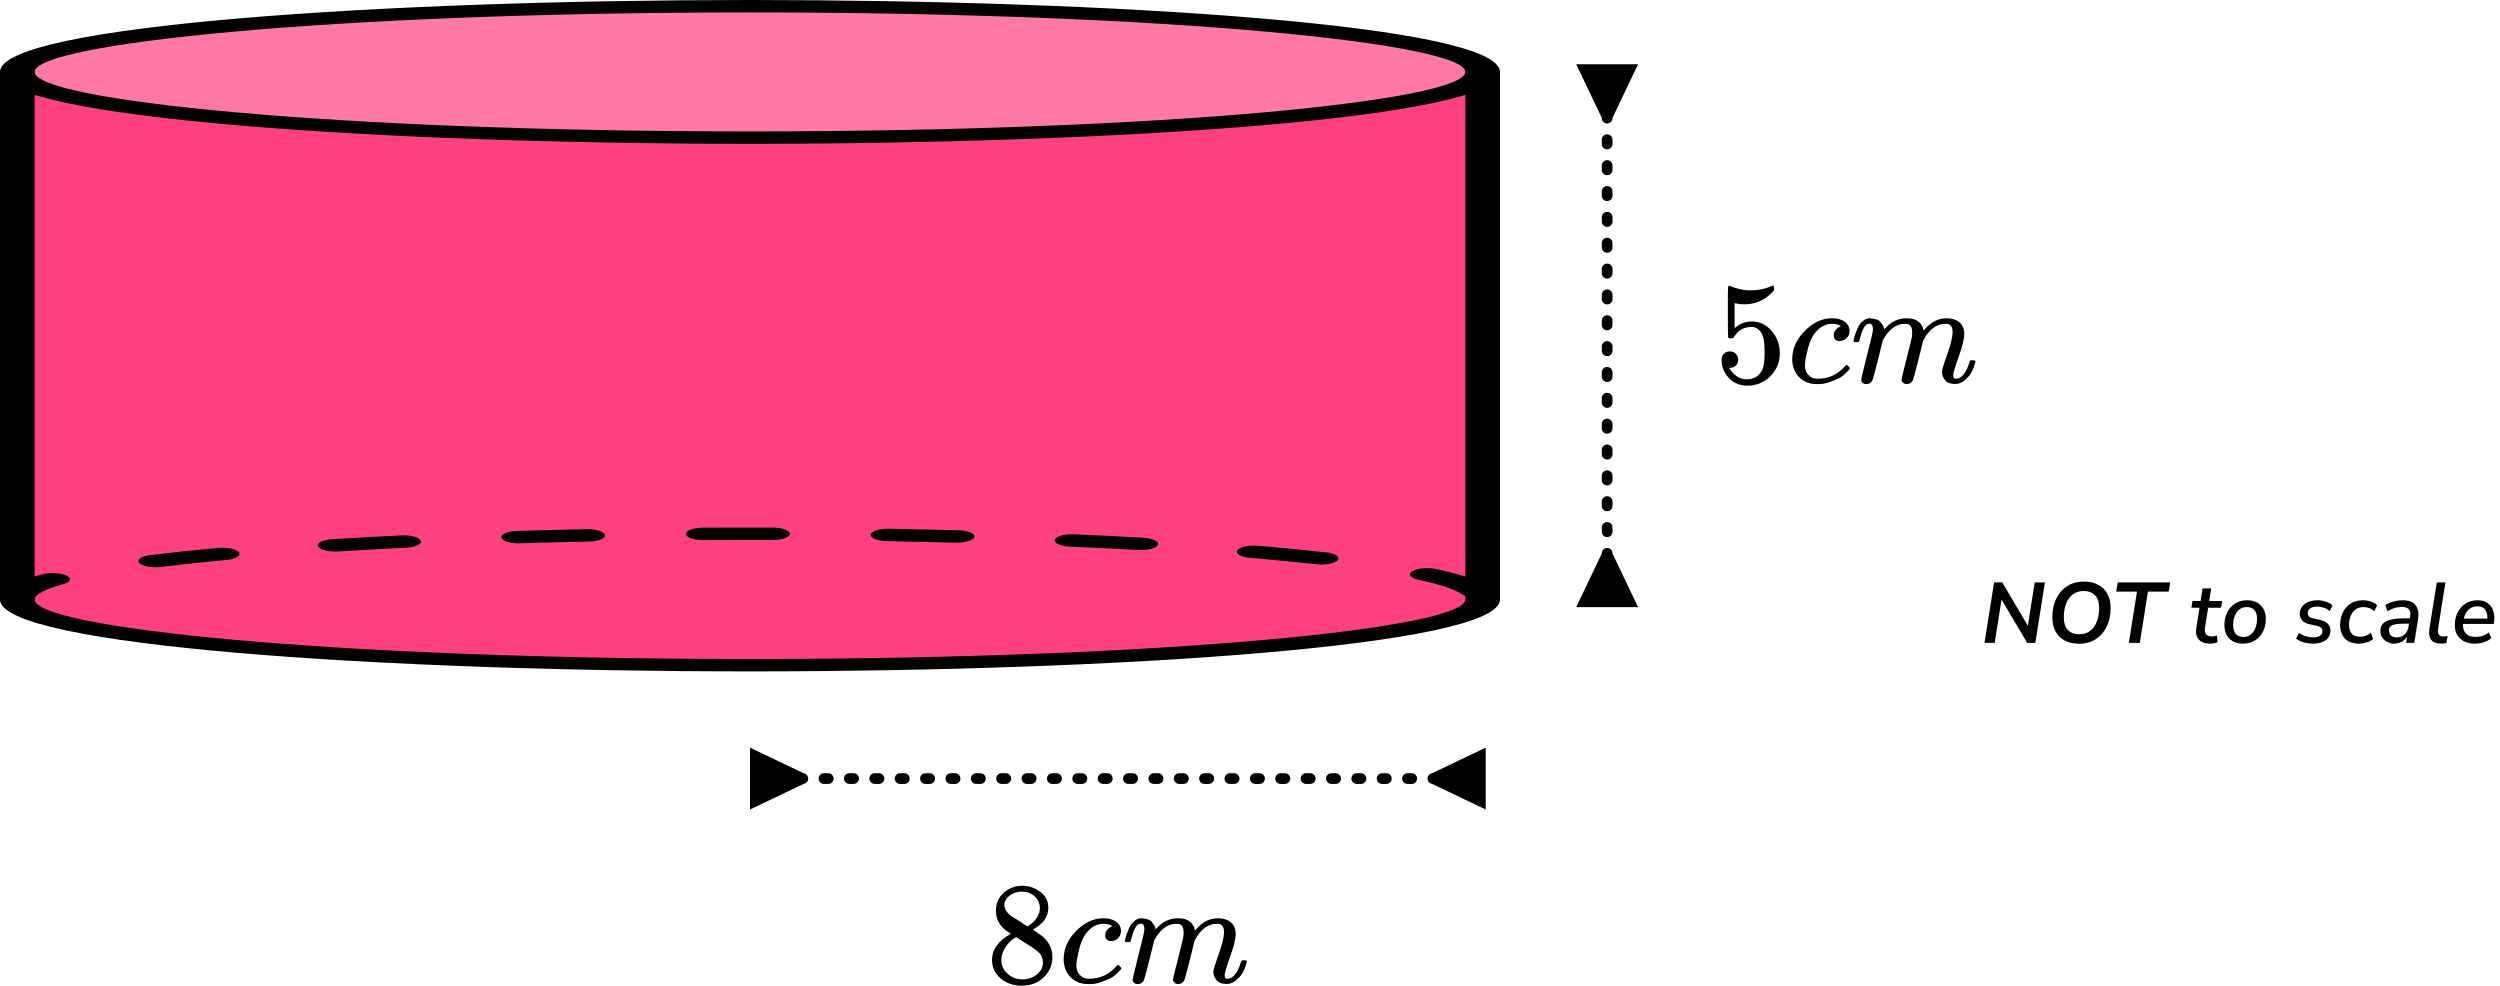 <?xml version="1.0" encoding="UTF-8"?> <svg xmlns="http://www.w3.org/2000/svg" width="350" height="138" viewBox="0 0 350 138" fill="none"><path d="M2.426 10.07C2.426 10.07 10.752 19.738 103.299 19.448C103.299 19.448 197.478 19.831 207.567 10.07C207.567 10.07 202.118 0.889 104.996 0.744C7.874 0.599 2.426 10.07 2.426 10.07Z" fill="#FF4081" fill-opacity="0.7"></path><path d="M2.426 84.798V11.325C2.426 11.325 17.22 18.865 103.299 19.445C103.299 19.445 199.499 19.683 207.567 10.066V84.798C207.567 84.798 192.66 93.538 103.299 93.103C13.938 92.668 2.426 84.798 2.426 84.798Z" fill="#FF4081"></path><path d="M2.425 84.798C1.083 84.798 0 84.41 0 83.928C0 82.681 1.973 81.492 5.885 80.413C6.952 80.118 8.472 80.187 9.28 80.57C10.105 80.947 9.911 81.498 8.844 81.788C6.192 82.525 4.85 83.244 4.85 83.928C4.85 84.41 3.767 84.798 2.425 84.798ZM206.758 83.638C205.869 83.638 205.012 83.464 204.591 83.157C203.67 82.507 201.6 81.811 198.561 81.156C197.413 80.906 197.041 80.373 197.736 79.961C198.431 79.549 199.919 79.416 201.067 79.665C204.931 80.506 207.582 81.417 208.924 82.374C209.523 82.803 209.038 83.325 207.841 83.54C207.502 83.609 207.13 83.638 206.758 83.638ZM21.811 79.416C20.808 79.416 19.871 79.19 19.515 78.83C19.078 78.378 19.741 77.879 21.018 77.722C23.913 77.363 27.098 77.02 30.493 76.707C31.803 76.586 33.112 76.864 33.452 77.334C33.791 77.798 33.015 78.273 31.706 78.395C28.424 78.703 25.368 79.027 22.587 79.37C22.344 79.398 22.07 79.416 21.811 79.416ZM184.947 79.033C184.705 79.033 184.462 79.022 184.219 78.993C181.39 78.679 178.302 78.378 175.02 78.099C173.71 77.989 172.918 77.519 173.225 77.05C173.532 76.58 174.826 76.29 176.152 76.406C179.547 76.696 182.748 77.009 185.675 77.334C186.952 77.479 187.663 77.966 187.275 78.424C186.936 78.795 185.982 79.033 184.947 79.033ZM46.92 77.212C45.756 77.212 44.737 76.91 44.527 76.487C44.301 76.011 45.19 75.565 46.499 75.484C49.604 75.292 52.87 75.112 56.184 74.956C57.494 74.892 58.739 75.228 58.917 75.704C59.094 76.18 58.157 76.62 56.831 76.684C53.581 76.841 50.38 77.015 47.324 77.206C47.195 77.212 47.065 77.212 46.92 77.212ZM159.709 77.015C159.579 77.015 159.45 77.009 159.321 77.003C156.249 76.829 153.047 76.667 149.798 76.528C148.472 76.47 147.518 76.035 147.68 75.559C147.841 75.083 149.038 74.741 150.38 74.799C153.694 74.944 156.944 75.107 160.081 75.286C161.406 75.362 162.312 75.808 162.102 76.284C161.924 76.707 160.889 77.015 159.709 77.015ZM72.595 76.069C71.35 76.069 70.283 75.727 70.186 75.269C70.073 74.788 71.059 74.37 72.401 74.329C75.602 74.231 78.884 74.15 82.15 74.086C83.476 74.057 84.624 74.428 84.705 74.904C84.786 75.385 83.751 75.797 82.425 75.82C79.208 75.884 75.958 75.965 72.805 76.058C72.74 76.064 72.659 76.069 72.595 76.069ZM134.001 75.971C133.937 75.971 133.888 75.971 133.823 75.971C130.671 75.89 127.437 75.82 124.203 75.762C122.861 75.739 121.827 75.333 121.891 74.851C121.956 74.37 123.023 74.005 124.43 74.022C127.696 74.08 130.978 74.15 134.179 74.231C135.521 74.266 136.524 74.683 136.427 75.165C136.33 75.623 135.262 75.971 134.001 75.971ZM98.448 75.617C97.122 75.617 96.039 75.234 96.022 74.759C96.006 74.277 97.073 73.883 98.415 73.877C101.649 73.86 104.931 73.854 108.181 73.865C109.523 73.871 110.59 74.26 110.59 74.741C110.574 75.217 109.49 75.605 108.165 75.605H108.149C104.931 75.594 101.681 75.6 98.496 75.617C98.464 75.617 98.464 75.617 98.448 75.617Z" fill="black"></path><path d="M2.425 84.801C1.083 84.801 0 84.412 0 83.931V10.069C0 9.588 1.083 9.199 2.425 9.199C3.767 9.199 4.85 9.588 4.85 10.069V83.931C4.85 84.412 3.767 84.801 2.425 84.801Z" fill="black"></path><path d="M104.996 20.137C54.099 20.137 0 16.611 0 10.069C0 3.526 54.099 0 104.996 0C155.893 0 209.991 3.526 209.991 10.069C209.991 16.611 155.893 20.137 104.996 20.137ZM104.996 1.74C45.982 1.74 4.85 6.13 4.85 10.069C4.85 14.007 45.982 18.397 104.996 18.397C164.009 18.397 205.141 14.007 205.141 10.069C205.141 6.13 164.009 1.74 104.996 1.74Z" fill="black"></path><path d="M207.575 84.797C206.233 84.797 205.149 84.408 205.149 83.927V10.065C205.149 9.584 206.233 9.195 207.575 9.195C208.917 9.195 210 9.584 210 10.065V83.927C210 84.408 208.917 84.797 207.575 84.797Z" fill="black"></path><path d="M104.996 93.997C54.099 93.997 0 90.465 0 83.929C0 83.447 1.083 83.059 2.425 83.059C3.767 83.059 4.85 83.447 4.85 83.929C4.85 87.867 45.982 92.257 104.996 92.257C164.009 92.257 205.141 87.867 205.141 83.929C205.141 83.447 206.224 83.059 207.566 83.059C208.908 83.059 209.991 83.447 209.991 83.929C209.991 90.465 155.893 93.997 104.996 93.997Z" fill="black"></path><path d="M225.75 16.5L229.33 9L220.67 9L224.25 16.5L225.75 16.5ZM224.25 77.5L220.67 85L229.33 85L225.75 77.5L224.25 77.5ZM224.25 9.302C224.25 9.716 224.586 10.052 225 10.052C225.414 10.052 225.75 9.716 225.75 9.302L224.25 9.302ZM225.75 12.318C225.75 11.903 225.414 11.568 225 11.568C224.586 11.568 224.25 11.903 224.25 12.318L225.75 12.318ZM224.25 12.921C224.25 13.335 224.586 13.671 225 13.671C225.414 13.671 225.75 13.335 225.75 12.921L224.25 12.921ZM225.75 15.937C225.75 15.522 225.414 15.187 225 15.187C224.586 15.187 224.25 15.522 224.25 15.937L225.75 15.937ZM224.25 16.54C224.25 16.954 224.586 17.29 225 17.29C225.414 17.29 225.75 16.954 225.75 16.54L224.25 16.54ZM225.75 19.556C225.75 19.141 225.414 18.806 225 18.806C224.586 18.806 224.25 19.141 224.25 19.556L225.75 19.556ZM224.25 20.159C224.25 20.573 224.586 20.909 225 20.909C225.414 20.909 225.75 20.573 225.75 20.159L224.25 20.159ZM225.75 23.175C225.75 22.76 225.414 22.425 225 22.425C224.586 22.425 224.25 22.76 224.25 23.175L225.75 23.175ZM224.25 23.778C224.25 24.192 224.586 24.528 225 24.528C225.414 24.528 225.75 24.192 225.75 23.778L224.25 23.778ZM225.75 26.794C225.75 26.379 225.414 26.044 225 26.044C224.586 26.044 224.25 26.379 224.25 26.794L225.75 26.794ZM224.25 27.397C224.25 27.811 224.586 28.147 225 28.147C225.414 28.147 225.75 27.811 225.75 27.397L224.25 27.397ZM225.75 30.413C225.75 29.998 225.414 29.663 225 29.663C224.586 29.663 224.25 29.998 224.25 30.413L225.75 30.413ZM224.25 31.016C224.25 31.43 224.586 31.766 225 31.766C225.414 31.766 225.75 31.43 225.75 31.016L224.25 31.016ZM225.75 34.032C225.75 33.617 225.414 33.282 225 33.282C224.586 33.282 224.25 33.617 224.25 34.032L225.75 34.032ZM224.25 34.635C224.25 35.049 224.586 35.385 225 35.385C225.414 35.385 225.75 35.049 225.75 34.635L224.25 34.635ZM225.75 37.651C225.75 37.237 225.414 36.901 225 36.901C224.586 36.901 224.25 37.237 224.25 37.651L225.75 37.651ZM224.25 38.254C224.25 38.668 224.586 39.004 225 39.004C225.414 39.004 225.75 38.668 225.75 38.254L224.25 38.254ZM225.75 41.27C225.75 40.856 225.414 40.52 225 40.52C224.586 40.52 224.25 40.856 224.25 41.27L225.75 41.27ZM224.25 41.873C224.25 42.287 224.586 42.623 225 42.623C225.414 42.623 225.75 42.287 225.75 41.873L224.25 41.873ZM225.75 44.889C225.75 44.475 225.414 44.139 225 44.139C224.586 44.139 224.25 44.475 224.25 44.889L225.75 44.889ZM224.25 45.492C224.25 45.906 224.586 46.242 225 46.242C225.414 46.242 225.75 45.906 225.75 45.492L224.25 45.492ZM225.75 48.508C225.75 48.094 225.414 47.758 225 47.758C224.586 47.758 224.25 48.094 224.25 48.508L225.75 48.508ZM224.25 49.111C224.25 49.525 224.586 49.861 225 49.861C225.414 49.861 225.75 49.525 225.75 49.111L224.25 49.111ZM225.75 52.127C225.75 51.713 225.414 51.377 225 51.377C224.586 51.377 224.25 51.713 224.25 52.127L225.75 52.127ZM224.25 52.73C224.25 53.144 224.586 53.48 225 53.48C225.414 53.48 225.75 53.144 225.75 52.73L224.25 52.73ZM225.75 55.746C225.75 55.332 225.414 54.996 225 54.996C224.586 54.996 224.25 55.332 224.25 55.746L225.75 55.746ZM224.25 56.349C224.25 56.763 224.586 57.099 225 57.099C225.414 57.099 225.75 56.763 225.75 56.349L224.25 56.349ZM225.75 59.365C225.75 58.951 225.414 58.615 225 58.615C224.586 58.615 224.25 58.951 224.25 59.365L225.75 59.365ZM224.25 59.968C224.25 60.383 224.586 60.718 225 60.718C225.414 60.718 225.75 60.383 225.75 59.968L224.25 59.968ZM225.75 62.984C225.75 62.57 225.414 62.234 225 62.234C224.586 62.234 224.25 62.57 224.25 62.984L225.75 62.984ZM224.25 63.587C224.25 64.001 224.586 64.337 225 64.337C225.414 64.337 225.75 64.001 225.75 63.587L224.25 63.587ZM225.75 66.603C225.75 66.189 225.414 65.853 225 65.853C224.586 65.853 224.25 66.189 224.25 66.603L225.75 66.603ZM224.25 67.206C224.25 67.621 224.586 67.956 225 67.956C225.414 67.956 225.75 67.621 225.75 67.206L224.25 67.206ZM225.75 70.222C225.75 69.808 225.414 69.472 225 69.472C224.586 69.472 224.25 69.808 224.25 70.222L225.75 70.222ZM224.25 70.825C224.25 71.24 224.586 71.575 225 71.575C225.414 71.575 225.75 71.24 225.75 70.825L224.25 70.825ZM225.75 73.841C225.75 73.427 225.414 73.091 225 73.091C224.586 73.091 224.25 73.427 224.25 73.841L225.75 73.841ZM224.25 74.445C224.25 74.859 224.586 75.195 225 75.195C225.414 75.195 225.75 74.859 225.75 74.445L224.25 74.445ZM225.75 77.46C225.75 77.046 225.414 76.71 225 76.71C224.586 76.71 224.25 77.046 224.25 77.46L225.75 77.46ZM224.25 78.064C224.25 78.478 224.586 78.814 225 78.814C225.414 78.814 225.75 78.478 225.75 78.064L224.25 78.064ZM225.75 81.079C225.75 80.665 225.414 80.329 225 80.329C224.586 80.329 224.25 80.665 224.25 81.079L225.75 81.079ZM224.25 81.683C224.25 82.097 224.586 82.433 225 82.433C225.414 82.433 225.75 82.097 225.75 81.683L224.25 81.683ZM225.75 84.698C225.75 84.284 225.414 83.948 225 83.948C224.586 83.948 224.25 84.284 224.25 84.698L225.75 84.698ZM224.25 12.318L224.25 12.921L225.75 12.921L225.75 12.318L224.25 12.318ZM224.25 15.937L224.25 16.54L225.75 16.54L225.75 15.937L224.25 15.937ZM224.25 19.556L224.25 20.159L225.75 20.159L225.75 19.556L224.25 19.556ZM224.25 23.175L224.25 23.778L225.75 23.778L225.75 23.175L224.25 23.175ZM224.25 26.794L224.25 27.397L225.75 27.397L225.75 26.794L224.25 26.794ZM224.25 30.413L224.25 31.016L225.75 31.016L225.75 30.413L224.25 30.413ZM224.25 34.032L224.25 34.635L225.75 34.635L225.75 34.032L224.25 34.032ZM224.25 37.651L224.25 38.254L225.75 38.254L225.75 37.651L224.25 37.651ZM224.25 41.27L224.25 41.873L225.75 41.873L225.75 41.27L224.25 41.27ZM224.25 44.889L224.25 45.492L225.75 45.492L225.75 44.889L224.25 44.889ZM224.25 48.508L224.25 49.111L225.75 49.111L225.75 48.508L224.25 48.508ZM224.25 52.127L224.25 52.73L225.75 52.73L225.75 52.127L224.25 52.127ZM224.25 55.746L224.25 56.349L225.75 56.349L225.75 55.746L224.25 55.746ZM224.25 59.365L224.25 59.968L225.75 59.968L225.75 59.365L224.25 59.365ZM224.25 62.984L224.25 63.587L225.75 63.587L225.75 62.984L224.25 62.984ZM224.25 66.603L224.25 67.206L225.75 67.206L225.75 66.603L224.25 66.603ZM224.25 70.222L224.25 70.825L225.75 70.825L225.75 70.222L224.25 70.222ZM224.25 73.841L224.25 74.445L225.75 74.445L225.75 73.841L224.25 73.841ZM224.25 77.46L224.25 78.064L225.75 78.064L225.75 77.46L224.25 77.46ZM224.25 81.079L224.25 81.683L225.75 81.683L225.75 81.079L224.25 81.079Z" fill="black"></path><path d="M112.5 108.25L105 104.67L105 113.33L112.5 109.75L112.5 108.25ZM200.5 109.75L208 113.33L208 104.67L200.5 108.25L200.5 109.75ZM105.296 109.75C105.71 109.75 106.046 109.414 106.046 109C106.046 108.586 105.71 108.25 105.296 108.25L105.296 109.75ZM108.256 108.25C107.842 108.25 107.506 108.586 107.506 109C107.506 109.414 107.842 109.75 108.256 109.75L108.256 108.25ZM108.848 109.75C109.262 109.75 109.598 109.414 109.598 109C109.598 108.586 109.262 108.25 108.848 108.25L108.848 109.75ZM111.807 108.25C111.393 108.25 111.057 108.586 111.057 109C111.057 109.414 111.393 109.75 111.807 109.75L111.807 108.25ZM112.399 109.75C112.814 109.75 113.149 109.414 113.149 109C113.149 108.586 112.814 108.25 112.399 108.25L112.399 109.75ZM115.359 108.25C114.945 108.25 114.609 108.586 114.609 109C114.609 109.414 114.945 109.75 115.359 109.75L115.359 108.25ZM115.951 109.75C116.365 109.75 116.701 109.414 116.701 109C116.701 108.586 116.365 108.25 115.951 108.25L115.951 109.75ZM118.911 108.25C118.497 108.25 118.161 108.586 118.161 109C118.161 109.414 118.497 109.75 118.911 109.75L118.911 108.25ZM119.503 109.75C119.917 109.75 120.253 109.414 120.253 109C120.253 108.586 119.917 108.25 119.503 108.25L119.503 109.75ZM122.463 108.25C122.048 108.25 121.713 108.586 121.713 109C121.713 109.414 122.048 109.75 122.463 109.75L122.463 108.25ZM123.055 109.75C123.469 109.75 123.805 109.414 123.805 109C123.805 108.586 123.469 108.25 123.055 108.25L123.055 109.75ZM126.014 108.25C125.6 108.25 125.264 108.586 125.264 109C125.264 109.414 125.6 109.75 126.014 109.75L126.014 108.25ZM126.606 109.75C127.021 109.75 127.356 109.414 127.356 109C127.356 108.586 127.021 108.25 126.606 108.25L126.606 109.75ZM129.566 108.25C129.152 108.25 128.816 108.586 128.816 109C128.816 109.414 129.152 109.75 129.566 109.75L129.566 108.25ZM130.158 109.75C130.572 109.75 130.908 109.414 130.908 109C130.908 108.586 130.572 108.25 130.158 108.25L130.158 109.75ZM133.118 108.25C132.704 108.25 132.368 108.586 132.368 109C132.368 109.414 132.704 109.75 133.118 109.75L133.118 108.25ZM133.71 109.75C134.124 109.75 134.46 109.414 134.46 109C134.46 108.586 134.124 108.25 133.71 108.25L133.71 109.75ZM136.67 108.25C136.255 108.25 135.92 108.586 135.92 109C135.92 109.414 136.255 109.75 136.67 109.75L136.67 108.25ZM137.261 109.75C137.676 109.75 138.011 109.414 138.011 109C138.011 108.586 137.676 108.25 137.261 108.25L137.261 109.75ZM140.221 108.25C139.807 108.25 139.471 108.586 139.471 109C139.471 109.414 139.807 109.75 140.221 109.75L140.221 108.25ZM140.813 109.75C141.227 109.75 141.563 109.414 141.563 109C141.563 108.586 141.227 108.25 140.813 108.25L140.813 109.75ZM143.773 108.25C143.359 108.25 143.023 108.586 143.023 109C143.023 109.414 143.359 109.75 143.773 109.75L143.773 108.25ZM144.365 109.75C144.779 109.75 145.115 109.414 145.115 109C145.115 108.586 144.779 108.25 144.365 108.25L144.365 109.75ZM147.325 108.25C146.91 108.25 146.575 108.586 146.575 109C146.575 109.414 146.91 109.75 147.325 109.75L147.325 108.25ZM147.917 109.75C148.331 109.75 148.667 109.414 148.667 109C148.667 108.586 148.331 108.25 147.917 108.25L147.917 109.75ZM150.876 108.25C150.462 108.25 150.126 108.586 150.126 109C150.126 109.414 150.462 109.75 150.876 109.75L150.876 108.25ZM151.468 109.75C151.883 109.75 152.218 109.414 152.218 109C152.218 108.586 151.883 108.25 151.468 108.25L151.468 109.75ZM154.428 108.25C154.014 108.25 153.678 108.586 153.678 109C153.678 109.414 154.014 109.75 154.428 109.75L154.428 108.25ZM155.02 109.75C155.434 109.75 155.77 109.414 155.77 109C155.77 108.586 155.434 108.25 155.02 108.25L155.02 109.75ZM157.98 108.25C157.566 108.25 157.23 108.586 157.23 109C157.23 109.414 157.566 109.75 157.98 109.75L157.98 108.25ZM158.572 109.75C158.986 109.75 159.322 109.414 159.322 109C159.322 108.586 158.986 108.25 158.572 108.25L158.572 109.75ZM161.532 108.25C161.117 108.25 160.782 108.586 160.782 109C160.782 109.414 161.117 109.75 161.532 109.75L161.532 108.25ZM162.124 109.75C162.538 109.75 162.874 109.414 162.874 109C162.874 108.586 162.538 108.25 162.124 108.25L162.124 109.75ZM165.083 108.25C164.669 108.25 164.333 108.586 164.333 109C164.333 109.414 164.669 109.75 165.083 109.75L165.083 108.25ZM165.675 109.75C166.089 109.75 166.425 109.414 166.425 109C166.425 108.586 166.089 108.25 165.675 108.25L165.675 109.75ZM168.635 108.25C168.221 108.25 167.885 108.586 167.885 109C167.885 109.414 168.221 109.75 168.635 109.75L168.635 108.25ZM169.227 109.75C169.641 109.75 169.977 109.414 169.977 109C169.977 108.586 169.641 108.25 169.227 108.25L169.227 109.75ZM172.187 108.25C171.773 108.25 171.437 108.586 171.437 109C171.437 109.414 171.773 109.75 172.187 109.75L172.187 108.25ZM172.779 109.75C173.193 109.75 173.529 109.414 173.529 109C173.529 108.586 173.193 108.25 172.779 108.25L172.779 109.75ZM175.739 108.25C175.324 108.25 174.989 108.586 174.989 109C174.989 109.414 175.324 109.75 175.739 109.75L175.739 108.25ZM176.33 109.75C176.745 109.75 177.08 109.414 177.08 109C177.08 108.586 176.745 108.25 176.33 108.25L176.33 109.75ZM179.29 108.25C178.876 108.25 178.54 108.586 178.54 109C178.54 109.414 178.876 109.75 179.29 109.75L179.29 108.25ZM179.882 109.75C180.296 109.75 180.632 109.414 180.632 109C180.632 108.586 180.296 108.25 179.882 108.25L179.882 109.75ZM182.842 108.25C182.428 108.25 182.092 108.586 182.092 109C182.092 109.414 182.428 109.75 182.842 109.75L182.842 108.25ZM183.434 109.75C183.848 109.75 184.184 109.414 184.184 109C184.184 108.586 183.848 108.25 183.434 108.25L183.434 109.75ZM186.394 108.25C185.979 108.25 185.644 108.586 185.644 109C185.644 109.414 185.979 109.75 186.394 109.75L186.394 108.25ZM186.986 109.75C187.4 109.75 187.736 109.414 187.736 109C187.736 108.586 187.4 108.25 186.986 108.25L186.986 109.75ZM189.945 108.25C189.531 108.25 189.195 108.586 189.195 109C189.195 109.414 189.531 109.75 189.945 109.75L189.945 108.25ZM190.537 109.75C190.952 109.75 191.287 109.414 191.287 109C191.287 108.586 190.952 108.25 190.537 108.25L190.537 109.75ZM193.497 108.25C193.083 108.25 192.747 108.586 192.747 109C192.747 109.414 193.083 109.75 193.497 109.75L193.497 108.25ZM194.089 109.75C194.503 109.75 194.839 109.414 194.839 109C194.839 108.586 194.503 108.25 194.089 108.25L194.089 109.75ZM197.049 108.25C196.635 108.25 196.299 108.586 196.299 109C196.299 109.414 196.635 109.75 197.049 109.75L197.049 108.25ZM197.641 109.75C198.055 109.75 198.391 109.414 198.391 109C198.391 108.586 198.055 108.25 197.641 108.25L197.641 109.75ZM200.601 108.25C200.186 108.25 199.851 108.586 199.851 109C199.851 109.414 200.186 109.75 200.601 109.75L200.601 108.25ZM201.193 109.75C201.607 109.75 201.943 109.414 201.943 109C201.943 108.586 201.607 108.25 201.193 108.25L201.193 109.75ZM204.152 108.25C203.738 108.25 203.402 108.586 203.402 109C203.402 109.414 203.738 109.75 204.152 109.75L204.152 108.25ZM204.744 109.75C205.158 109.75 205.494 109.414 205.494 109C205.494 108.586 205.158 108.25 204.744 108.25L204.744 109.75ZM207.704 108.25C207.29 108.25 206.954 108.586 206.954 109C206.954 109.414 207.29 109.75 207.704 109.75L207.704 108.25ZM108.256 109.75L108.848 109.75L108.848 108.25L108.256 108.25L108.256 109.75ZM111.807 109.75L112.399 109.75L112.399 108.25L111.807 108.25L111.807 109.75ZM115.359 109.75L115.951 109.75L115.951 108.25L115.359 108.25L115.359 109.75ZM118.911 109.75L119.503 109.75L119.503 108.25L118.911 108.25L118.911 109.75ZM122.463 109.75L123.055 109.75L123.055 108.25L122.463 108.25L122.463 109.75ZM126.014 109.75L126.606 109.75L126.606 108.25L126.014 108.25L126.014 109.75ZM129.566 109.75L130.158 109.75L130.158 108.25L129.566 108.25L129.566 109.75ZM133.118 109.75L133.71 109.75L133.71 108.25L133.118 108.25L133.118 109.75ZM136.67 109.75L137.261 109.75L137.261 108.25L136.67 108.25L136.67 109.75ZM140.221 109.75L140.813 109.75L140.813 108.25L140.221 108.25L140.221 109.75ZM143.773 109.75L144.365 109.75L144.365 108.25L143.773 108.25L143.773 109.75ZM147.325 109.75L147.917 109.75L147.917 108.25L147.325 108.25L147.325 109.75ZM150.876 109.75L151.468 109.75L151.468 108.25L150.876 108.25L150.876 109.75ZM154.428 109.75L155.02 109.75L155.02 108.25L154.428 108.25L154.428 109.75ZM157.98 109.75L158.572 109.75L158.572 108.25L157.98 108.25L157.98 109.75ZM161.532 109.75L162.124 109.75L162.124 108.25L161.532 108.25L161.532 109.75ZM165.083 109.75L165.675 109.75L165.675 108.25L165.083 108.25L165.083 109.75ZM168.635 109.75L169.227 109.75L169.227 108.25L168.635 108.25L168.635 109.75ZM172.187 109.75L172.779 109.75L172.779 108.25L172.187 108.25L172.187 109.75ZM175.739 109.75L176.33 109.75L176.33 108.25L175.739 108.25L175.739 109.75ZM179.29 109.75L179.882 109.75L179.882 108.25L179.29 108.25L179.29 109.75ZM182.842 109.75L183.434 109.75L183.434 108.25L182.842 108.25L182.842 109.75ZM186.394 109.75L186.986 109.75L186.986 108.25L186.394 108.25L186.394 109.75ZM189.945 109.75L190.537 109.75L190.537 108.25L189.945 108.25L189.945 109.75ZM193.497 109.75L194.089 109.75L194.089 108.25L193.497 108.25L193.497 109.75ZM197.049 109.75L197.641 109.75L197.641 108.25L197.049 108.25L197.049 109.75ZM200.601 109.75L201.193 109.75L201.193 108.25L200.601 108.25L200.601 109.75ZM204.152 109.75L204.744 109.75L204.744 108.25L204.152 108.25L204.152 109.75Z" fill="black"></path><path d="M277.828 90L279.172 81.54H280.324L283.9 87.612L284.86 81.54H286.288L284.944 90H283.804L280.216 83.928L279.256 90H277.828ZM291.059 90.12C290.307 90.12 289.651 89.976 289.091 89.688C288.531 89.4 288.095 88.98 287.783 88.428C287.479 87.868 287.327 87.196 287.327 86.412C287.327 85.444 287.503 84.588 287.855 83.844C288.215 83.092 288.727 82.5 289.391 82.068C290.055 81.636 290.843 81.42 291.755 81.42C292.515 81.42 293.171 81.564 293.723 81.852C294.283 82.14 294.715 82.56 295.019 83.112C295.331 83.664 295.487 84.332 295.487 85.116C295.487 86.084 295.307 86.944 294.947 87.696C294.595 88.448 294.087 89.04 293.423 89.472C292.767 89.904 291.979 90.12 291.059 90.12ZM291.083 88.8C291.683 88.8 292.191 88.644 292.607 88.332C293.023 88.012 293.339 87.576 293.555 87.024C293.771 86.472 293.879 85.844 293.879 85.14C293.879 84.332 293.687 83.732 293.303 83.34C292.919 82.94 292.391 82.74 291.719 82.74C291.127 82.74 290.623 82.896 290.207 83.208C289.791 83.52 289.475 83.952 289.259 84.504C289.043 85.048 288.935 85.676 288.935 86.388C288.935 87.204 289.127 87.812 289.511 88.212C289.895 88.604 290.419 88.8 291.083 88.8ZM298.039 90L299.179 82.824H296.275L296.479 81.54H303.823L303.619 82.824H300.715L299.575 90H298.039ZM309.413 90.108C308.685 90.108 308.153 89.908 307.817 89.508C307.489 89.108 307.377 88.576 307.481 87.912L307.937 85.08H306.797L306.941 84.144H308.081L308.357 82.38H309.569L309.293 84.144H311.105L310.961 85.08H309.149L308.705 87.816C308.633 88.272 308.681 88.6 308.849 88.8C309.025 89 309.297 89.1 309.665 89.1C309.801 89.1 309.925 89.088 310.037 89.064C310.149 89.04 310.257 89.008 310.361 88.968L310.457 89.892C310.337 89.956 310.177 90.008 309.977 90.048C309.785 90.088 309.597 90.108 309.413 90.108ZM314.055 90.108C313.231 90.108 312.583 89.876 312.111 89.412C311.647 88.94 311.415 88.304 311.415 87.504C311.415 86.824 311.551 86.224 311.823 85.704C312.095 85.184 312.467 84.776 312.939 84.48C313.419 84.184 313.963 84.036 314.571 84.036C315.395 84.036 316.039 84.272 316.503 84.744C316.975 85.208 317.211 85.84 317.211 86.64C317.211 87.32 317.075 87.924 316.803 88.452C316.531 88.972 316.155 89.38 315.675 89.676C315.203 89.964 314.663 90.108 314.055 90.108ZM314.079 89.172C314.487 89.172 314.831 89.056 315.111 88.824C315.399 88.592 315.615 88.284 315.759 87.9C315.911 87.508 315.987 87.076 315.987 86.604C315.987 86.076 315.859 85.676 315.603 85.404C315.347 85.124 314.995 84.984 314.547 84.984C314.139 84.984 313.791 85.1 313.503 85.332C313.223 85.556 313.007 85.864 312.855 86.256C312.711 86.64 312.639 87.072 312.639 87.552C312.639 88.08 312.767 88.484 313.023 88.764C313.279 89.036 313.631 89.172 314.079 89.172ZM323.849 90.108C323.369 90.108 322.917 90.048 322.493 89.928C322.077 89.8 321.729 89.624 321.449 89.4L321.869 88.596C322.157 88.812 322.469 88.972 322.805 89.076C323.149 89.18 323.501 89.232 323.861 89.232C324.269 89.232 324.585 89.156 324.809 89.004C325.033 88.844 325.145 88.624 325.145 88.344C325.145 87.984 324.905 87.748 324.425 87.636L323.309 87.384C322.885 87.296 322.553 87.124 322.313 86.868C322.081 86.604 321.965 86.284 321.965 85.908C321.965 85.556 322.065 85.24 322.265 84.96C322.465 84.68 322.749 84.456 323.117 84.288C323.493 84.12 323.945 84.036 324.473 84.036C324.865 84.036 325.249 84.1 325.625 84.228C326.001 84.348 326.309 84.524 326.549 84.756L326.165 85.548C325.925 85.332 325.653 85.176 325.349 85.08C325.053 84.976 324.741 84.924 324.413 84.924C323.997 84.924 323.669 85.008 323.429 85.176C323.197 85.344 323.081 85.568 323.081 85.848C323.081 86.016 323.133 86.164 323.237 86.292C323.341 86.412 323.509 86.496 323.741 86.544L324.857 86.796C325.305 86.9 325.649 87.076 325.889 87.324C326.137 87.564 326.261 87.876 326.261 88.26C326.261 88.844 326.037 89.3 325.589 89.628C325.149 89.948 324.569 90.108 323.849 90.108ZM330.291 90.108C329.387 90.108 328.715 89.868 328.275 89.388C327.835 88.9 327.615 88.264 327.615 87.48C327.615 87.048 327.679 86.628 327.807 86.22C327.935 85.812 328.131 85.444 328.395 85.116C328.659 84.788 328.991 84.528 329.391 84.336C329.799 84.136 330.279 84.036 330.831 84.036C331.223 84.036 331.595 84.1 331.947 84.228C332.299 84.348 332.583 84.512 332.799 84.72L332.403 85.572C332.011 85.188 331.507 84.996 330.891 84.996C330.403 84.996 330.011 85.12 329.715 85.368C329.419 85.608 329.203 85.92 329.067 86.304C328.931 86.68 328.863 87.068 328.863 87.468C328.863 87.98 328.983 88.388 329.223 88.692C329.471 88.996 329.879 89.148 330.447 89.148C330.679 89.148 330.927 89.104 331.191 89.016C331.455 88.92 331.699 88.776 331.923 88.584L332.235 89.46C332.003 89.668 331.703 89.828 331.335 89.94C330.975 90.052 330.627 90.108 330.291 90.108ZM335.18 90.108C334.836 90.108 334.516 90.032 334.22 89.88C333.924 89.72 333.688 89.508 333.512 89.244C333.336 88.972 333.248 88.668 333.248 88.332C333.248 87.716 333.512 87.268 334.04 86.988C334.568 86.708 335.404 86.568 336.548 86.568H337.376L337.424 86.28C337.496 85.856 337.436 85.532 337.244 85.308C337.052 85.084 336.72 84.972 336.248 84.972C335.536 84.972 334.868 85.176 334.244 85.584L333.944 84.72C334.24 84.512 334.608 84.348 335.048 84.228C335.496 84.1 335.944 84.036 336.392 84.036C337.264 84.036 337.868 84.276 338.204 84.756C338.548 85.228 338.66 85.84 338.54 86.592L338 90H336.86L336.992 89.1C336.792 89.452 336.528 89.708 336.2 89.868C335.88 90.028 335.54 90.108 335.18 90.108ZM335.528 89.244C335.936 89.244 336.296 89.112 336.608 88.848C336.928 88.576 337.124 88.2 337.196 87.72L337.256 87.312H336.656C335.824 87.312 335.248 87.38 334.928 87.516C334.608 87.652 334.448 87.9 334.448 88.26C334.448 88.58 334.552 88.824 334.76 88.992C334.976 89.16 335.232 89.244 335.528 89.244ZM341.739 90.108C341.107 90.108 340.651 89.932 340.371 89.58C340.099 89.22 340.015 88.696 340.119 88.008L341.151 81.54H342.363L341.331 87.996C341.275 88.388 341.311 88.672 341.439 88.848C341.567 89.024 341.795 89.112 342.123 89.112C342.211 89.112 342.299 89.108 342.387 89.1C342.483 89.084 342.579 89.068 342.675 89.052L342.495 90.012C342.383 90.044 342.259 90.068 342.123 90.084C341.987 90.1 341.859 90.108 341.739 90.108ZM346.482 90.108C345.618 90.108 344.934 89.876 344.43 89.412C343.926 88.94 343.674 88.3 343.674 87.492C343.674 86.852 343.806 86.272 344.07 85.752C344.334 85.224 344.702 84.808 345.174 84.504C345.654 84.192 346.21 84.036 346.842 84.036C347.466 84.036 347.958 84.18 348.318 84.468C348.686 84.748 348.938 85.12 349.074 85.584C349.21 86.04 349.242 86.532 349.17 87.06L349.134 87.348H344.826C344.786 87.908 344.918 88.352 345.222 88.68C345.534 89.008 345.982 89.172 346.566 89.172C346.926 89.172 347.262 89.12 347.574 89.016C347.894 88.912 348.182 88.748 348.438 88.524L348.774 89.34C348.502 89.588 348.158 89.78 347.742 89.916C347.334 90.044 346.914 90.108 346.482 90.108ZM346.83 84.888C346.454 84.888 346.134 84.972 345.87 85.14C345.614 85.3 345.41 85.512 345.258 85.776C345.106 86.032 344.998 86.308 344.934 86.604H348.222C348.262 86.124 348.174 85.72 347.958 85.392C347.742 85.056 347.366 84.888 346.83 84.888Z" fill="black"></path><path d="M243.351 50.355C243.351 50.68 243.242 50.952 243.024 51.169C242.806 51.386 242.54 51.494 242.227 51.494H242.084C242.71 52.565 243.541 53.101 244.576 53.101C245.53 53.101 246.225 52.694 246.66 51.881C246.919 51.433 247.049 50.565 247.049 49.277C247.049 47.88 246.865 46.938 246.497 46.449C246.143 46.002 245.748 45.778 245.312 45.778H245.189C244.127 45.778 243.323 46.239 242.779 47.161C242.724 47.256 242.676 47.31 242.636 47.324C242.595 47.338 242.492 47.351 242.329 47.365C242.098 47.365 241.968 47.324 241.941 47.243C241.914 47.188 241.9 46.002 241.9 43.683V41.059C241.9 40.381 241.934 40.042 242.002 40.042C242.029 40.015 242.057 40.001 242.084 40.001C242.098 40.001 242.241 40.055 242.513 40.164C242.785 40.272 243.16 40.381 243.637 40.489C244.113 40.598 244.624 40.652 245.169 40.652C246.136 40.652 247.062 40.462 247.947 40.082C248.056 40.028 248.145 40.001 248.213 40.001C248.322 40.001 248.377 40.123 248.377 40.367V40.632C247.26 41.947 245.864 42.605 244.188 42.605C243.766 42.605 243.385 42.564 243.044 42.483L242.84 42.442V45.941C243.099 45.751 243.303 45.602 243.453 45.493C243.603 45.385 243.848 45.276 244.188 45.168C244.529 45.059 244.876 45.005 245.23 45.005C246.333 45.005 247.266 45.446 248.029 46.327C248.792 47.209 249.173 48.253 249.173 49.46C249.173 50.708 248.737 51.772 247.866 52.654C246.994 53.535 245.932 53.983 244.679 53.996C243.575 53.996 242.69 53.63 242.023 52.898C241.355 52.165 241.021 51.338 241.021 50.416C241.021 50.09 241.096 49.833 241.246 49.643C241.396 49.453 241.553 49.331 241.716 49.277C241.88 49.223 242.036 49.196 242.186 49.196C242.527 49.196 242.806 49.311 243.024 49.541C243.242 49.772 243.351 50.043 243.351 50.355Z" fill="black"></path><path d="M250.91 50.314C250.91 48.836 251.496 47.507 252.667 46.327C253.839 45.147 255.105 44.557 256.467 44.557C257.23 44.557 257.829 44.72 258.265 45.045C258.701 45.371 258.926 45.798 258.939 46.327C258.939 46.72 258.81 47.052 258.551 47.324C258.292 47.595 257.966 47.737 257.571 47.751C257.312 47.751 257.107 47.683 256.958 47.547C256.808 47.412 256.733 47.208 256.733 46.937C256.733 46.666 256.808 46.435 256.958 46.245C257.107 46.056 257.257 45.913 257.407 45.818C257.557 45.723 257.652 45.683 257.693 45.696H257.714C257.714 45.669 257.673 45.629 257.591 45.574C257.509 45.52 257.366 45.466 257.162 45.411C256.958 45.357 256.726 45.33 256.467 45.33C256.059 45.33 255.671 45.425 255.303 45.615C255.017 45.737 254.724 45.947 254.424 46.245C253.825 46.842 253.389 47.683 253.117 48.768C252.844 49.853 252.701 50.639 252.688 51.127C252.688 51.751 252.865 52.219 253.219 52.531C253.518 52.856 253.913 53.019 254.404 53.019H254.486C256.011 53.019 257.271 52.443 258.265 51.29C258.388 51.155 258.47 51.087 258.51 51.087C258.565 51.087 258.653 51.148 258.776 51.27C258.899 51.392 258.967 51.487 258.98 51.555C258.994 51.623 258.933 51.724 258.796 51.86C258.66 51.995 258.463 52.185 258.204 52.429C257.945 52.673 257.639 52.877 257.285 53.04C256.93 53.202 256.495 53.372 255.977 53.548C255.459 53.724 254.915 53.799 254.343 53.772C253.321 53.772 252.497 53.447 251.87 52.795C251.244 52.145 250.924 51.317 250.91 50.314Z" fill="black"></path><path d="M259.491 47.712C259.505 47.63 259.525 47.522 259.553 47.386C259.58 47.251 259.661 46.993 259.798 46.613C259.934 46.233 260.07 45.915 260.206 45.657C260.342 45.399 260.56 45.149 260.86 44.904C261.16 44.66 261.459 44.545 261.759 44.559C262.059 44.572 262.352 44.62 262.638 44.701C262.924 44.782 263.128 44.904 263.25 45.067C263.373 45.23 263.482 45.379 263.577 45.515C263.673 45.65 263.727 45.779 263.741 45.901L263.782 46.044C263.782 46.071 263.788 46.084 263.802 46.084L264.027 45.861C264.844 44.993 265.804 44.559 266.908 44.559C267.139 44.559 267.35 44.572 267.541 44.599C267.732 44.627 267.909 44.674 268.072 44.742C268.236 44.809 268.365 44.877 268.46 44.945C268.556 45.013 268.658 45.094 268.767 45.189C268.876 45.284 268.944 45.372 268.971 45.454C268.998 45.535 269.053 45.623 269.135 45.718C269.216 45.813 269.243 45.894 269.216 45.962C269.189 46.03 269.209 46.091 269.278 46.145C269.346 46.2 269.359 46.247 269.318 46.288L269.482 46.084C270.34 45.067 271.355 44.559 272.526 44.559C273.262 44.559 273.854 44.742 274.303 45.108C274.753 45.474 274.984 46.01 274.998 46.715C274.998 47.407 274.739 48.478 274.222 49.929C273.704 51.38 273.445 52.248 273.445 52.533C273.459 52.722 273.493 52.851 273.548 52.919C273.602 52.987 273.704 53.021 273.854 53.021C274.235 53.021 274.59 52.817 274.916 52.41C275.243 52.004 275.509 51.448 275.713 50.742C275.754 50.593 275.795 50.505 275.836 50.478C275.877 50.451 275.986 50.437 276.163 50.437C276.435 50.437 276.571 50.492 276.571 50.6C276.571 50.614 276.544 50.715 276.49 50.905C276.381 51.298 276.231 51.685 276.04 52.065C275.849 52.444 275.536 52.824 275.1 53.204C274.664 53.584 274.195 53.767 273.691 53.753C273.05 53.753 272.587 53.57 272.301 53.204C272.015 52.838 271.872 52.458 271.872 52.065C271.872 51.807 272.117 50.993 272.608 49.624C273.098 48.254 273.35 47.223 273.364 46.532C273.364 45.732 273.064 45.332 272.465 45.332H272.363C271.191 45.332 270.204 46.017 269.4 47.386L269.257 47.63L268.583 50.356C268.133 52.133 267.875 53.089 267.807 53.224C267.629 53.59 267.337 53.773 266.928 53.773C266.751 53.773 266.608 53.726 266.499 53.631C266.39 53.536 266.315 53.455 266.274 53.387C266.233 53.319 266.213 53.251 266.213 53.184C266.213 53.034 266.444 52.065 266.908 50.275L267.643 47.305C267.684 47.101 267.704 46.844 267.704 46.532C267.704 45.732 267.405 45.332 266.805 45.332H266.703C265.532 45.332 264.544 46.017 263.741 47.386L263.598 47.63L262.924 50.356C262.474 52.133 262.215 53.089 262.147 53.224C261.97 53.59 261.677 53.773 261.269 53.773C261.092 53.773 260.949 53.733 260.84 53.651C260.731 53.57 260.656 53.489 260.615 53.407C260.574 53.326 260.56 53.258 260.574 53.204C260.574 53.028 260.833 51.916 261.35 49.868C261.882 47.779 262.147 46.688 262.147 46.593C262.188 46.389 262.208 46.206 262.208 46.044C262.208 45.555 262.038 45.311 261.698 45.311C261.398 45.311 261.146 45.501 260.942 45.881C260.737 46.261 260.581 46.674 260.472 47.122C260.363 47.569 260.281 47.813 260.227 47.854C260.199 47.881 260.091 47.895 259.9 47.895H259.614C259.532 47.813 259.491 47.752 259.491 47.712Z" fill="black"></path><path d="M139.431 129.066C139.431 129.066 139.431 128.544 139.431 127.5C139.431 126.456 139.798 125.615 140.534 124.977C141.269 124.34 142.114 124.015 143.067 124.001C144.034 124.001 144.892 124.286 145.641 124.855C146.391 125.425 146.765 126.164 146.765 127.073C146.765 127.479 146.69 127.859 146.54 128.212C146.391 128.564 146.214 128.849 146.009 129.066C145.805 129.283 145.594 129.473 145.376 129.636C145.158 129.798 144.981 129.92 144.845 130.002C144.708 130.083 144.634 130.137 144.62 130.165L144.906 130.348C145.097 130.483 145.287 130.619 145.478 130.754C145.669 130.89 145.778 130.965 145.805 130.978C146.826 131.778 147.337 132.789 147.337 134.009C147.337 135.08 146.942 136.009 146.152 136.796C145.362 137.582 144.341 137.983 143.088 137.996C141.862 137.996 140.854 137.65 140.064 136.959C139.274 136.267 138.879 135.413 138.879 134.396C138.879 132.931 139.757 131.711 141.514 130.734L141.147 130.47C140.861 130.293 140.677 130.158 140.595 130.063C139.819 129.398 139.431 128.544 139.431 127.5V129.066ZM143.844 129.697L143.966 129.615C144.048 129.561 144.109 129.52 144.15 129.493C144.191 129.466 144.259 129.419 144.354 129.351C144.45 129.283 144.531 129.215 144.6 129.147C144.668 129.08 144.743 128.998 144.824 128.903C144.906 128.808 144.981 128.72 145.049 128.639C145.117 128.558 145.185 128.449 145.253 128.313C145.321 128.178 145.383 128.063 145.437 127.968C145.492 127.873 145.526 127.737 145.539 127.561C145.553 127.385 145.567 127.235 145.58 127.113C145.58 126.53 145.383 126.035 144.988 125.628C144.593 125.222 144.136 124.964 143.619 124.855C143.523 124.842 143.299 124.835 142.945 124.835C142.386 124.835 141.862 125.011 141.371 125.364C140.881 125.716 140.629 126.157 140.616 126.686C140.616 126.998 140.704 127.283 140.881 127.54C141.058 127.798 141.235 127.995 141.412 128.13C141.589 128.266 141.93 128.483 142.434 128.781C142.529 128.849 142.604 128.897 142.659 128.924L143.844 129.697ZM143.108 137.121C143.898 137.121 144.579 136.891 145.151 136.43C145.723 135.969 146.009 135.413 146.009 134.762C146.009 134.531 145.975 134.314 145.907 134.111C145.839 133.907 145.757 133.738 145.662 133.602C145.567 133.467 145.417 133.318 145.212 133.155C145.008 132.992 144.851 132.87 144.743 132.789C144.634 132.707 144.436 132.578 144.15 132.402C143.864 132.226 143.68 132.111 143.598 132.056C143.408 131.934 143.203 131.805 142.985 131.67C142.768 131.534 142.59 131.419 142.454 131.324L142.291 131.222C142.209 131.222 142.012 131.338 141.698 131.568C141.385 131.799 141.058 132.172 140.718 132.687C140.377 133.202 140.2 133.758 140.186 134.355C140.186 135.155 140.479 135.813 141.065 136.328C141.651 136.843 142.332 137.108 143.108 137.121Z" fill="black"></path><path d="M148.91 134.314C148.91 132.836 149.496 131.507 150.667 130.327C151.839 129.147 153.105 128.557 154.467 128.557C155.23 128.557 155.829 128.72 156.265 129.045C156.701 129.371 156.926 129.798 156.939 130.327C156.939 130.72 156.81 131.052 156.551 131.324C156.292 131.595 155.966 131.737 155.571 131.751C155.312 131.751 155.107 131.683 154.958 131.547C154.808 131.412 154.733 131.208 154.733 130.937C154.733 130.666 154.808 130.435 154.958 130.245C155.107 130.056 155.257 129.913 155.407 129.818C155.557 129.723 155.652 129.683 155.693 129.696H155.714C155.714 129.669 155.673 129.628 155.591 129.574C155.509 129.52 155.366 129.466 155.162 129.411C154.958 129.357 154.726 129.33 154.467 129.33C154.059 129.33 153.671 129.425 153.303 129.615C153.017 129.737 152.724 129.947 152.424 130.245C151.825 130.842 151.389 131.683 151.117 132.768C150.844 133.853 150.701 134.639 150.688 135.128C150.688 135.751 150.865 136.219 151.219 136.531C151.518 136.857 151.913 137.019 152.404 137.019H152.486C154.011 137.019 155.271 136.443 156.265 135.29C156.388 135.155 156.47 135.087 156.51 135.087C156.565 135.087 156.653 135.148 156.776 135.27C156.899 135.392 156.967 135.487 156.98 135.555C156.994 135.622 156.933 135.724 156.796 135.86C156.66 135.995 156.463 136.185 156.204 136.429C155.945 136.673 155.639 136.877 155.285 137.04C154.93 137.202 154.495 137.372 153.977 137.548C153.459 137.724 152.915 137.799 152.343 137.772C151.321 137.772 150.497 137.446 149.87 136.796C149.244 136.145 148.924 135.317 148.91 134.314Z" fill="black"></path><path d="M157.491 131.712C157.505 131.63 157.525 131.522 157.553 131.386C157.58 131.251 157.661 130.993 157.798 130.613C157.934 130.233 158.07 129.915 158.206 129.657C158.342 129.399 158.56 129.149 158.86 128.904C159.16 128.66 159.459 128.545 159.759 128.559C160.059 128.572 160.352 128.62 160.638 128.701C160.924 128.782 161.128 128.904 161.25 129.067C161.373 129.23 161.482 129.379 161.577 129.515C161.673 129.65 161.727 129.779 161.741 129.901L161.782 130.044C161.782 130.071 161.788 130.084 161.802 130.084L162.027 129.861C162.844 128.993 163.804 128.559 164.908 128.559C165.139 128.559 165.35 128.572 165.541 128.599C165.732 128.626 165.909 128.674 166.072 128.742C166.236 128.81 166.365 128.877 166.46 128.945C166.556 129.013 166.658 129.094 166.767 129.189C166.876 129.284 166.944 129.372 166.971 129.454C166.998 129.535 167.053 129.623 167.135 129.718C167.216 129.813 167.243 129.894 167.216 129.962C167.189 130.03 167.209 130.091 167.278 130.145C167.346 130.2 167.359 130.247 167.318 130.288L167.482 130.084C168.34 129.067 169.355 128.559 170.526 128.559C171.262 128.559 171.854 128.742 172.303 129.108C172.753 129.474 172.984 130.01 172.998 130.715C172.998 131.406 172.739 132.478 172.222 133.929C171.704 135.38 171.445 136.248 171.445 136.533C171.459 136.722 171.493 136.851 171.548 136.919C171.602 136.987 171.704 137.021 171.854 137.021C172.235 137.021 172.59 136.817 172.916 136.411C173.243 136.004 173.509 135.448 173.713 134.743C173.754 134.593 173.795 134.505 173.836 134.478C173.877 134.451 173.986 134.437 174.163 134.437C174.435 134.437 174.571 134.492 174.571 134.6C174.571 134.614 174.544 134.715 174.49 134.905C174.381 135.299 174.231 135.685 174.04 136.065C173.849 136.444 173.536 136.824 173.1 137.204C172.664 137.584 172.195 137.767 171.691 137.753C171.05 137.753 170.587 137.57 170.301 137.204C170.015 136.838 169.872 136.458 169.872 136.065C169.872 135.807 170.117 134.993 170.608 133.624C171.098 132.254 171.35 131.223 171.364 130.532C171.364 129.732 171.064 129.332 170.465 129.332H170.363C169.191 129.332 168.204 130.016 167.4 131.386L167.257 131.63L166.583 134.356C166.133 136.133 165.875 137.089 165.807 137.224C165.629 137.59 165.337 137.773 164.928 137.773C164.751 137.773 164.608 137.726 164.499 137.631C164.39 137.536 164.315 137.455 164.274 137.387C164.233 137.319 164.213 137.251 164.213 137.184C164.213 137.034 164.444 136.065 164.908 134.275L165.643 131.305C165.684 131.101 165.704 130.844 165.704 130.532C165.704 129.732 165.405 129.332 164.805 129.332H164.703C163.532 129.332 162.544 130.016 161.741 131.386L161.598 131.63L160.924 134.356C160.474 136.133 160.215 137.089 160.147 137.224C159.97 137.59 159.677 137.773 159.269 137.773C159.092 137.773 158.949 137.733 158.84 137.651C158.731 137.57 158.656 137.489 158.615 137.407C158.574 137.326 158.56 137.258 158.574 137.204C158.574 137.028 158.833 135.916 159.35 133.868C159.882 131.779 160.147 130.688 160.147 130.593C160.188 130.389 160.208 130.206 160.208 130.044C160.208 129.555 160.038 129.311 159.698 129.311C159.398 129.311 159.146 129.501 158.942 129.881C158.737 130.261 158.581 130.674 158.472 131.122C158.363 131.569 158.281 131.813 158.227 131.854C158.199 131.881 158.091 131.895 157.9 131.895H157.614C157.532 131.813 157.491 131.752 157.491 131.712Z" fill="black"></path></svg> 